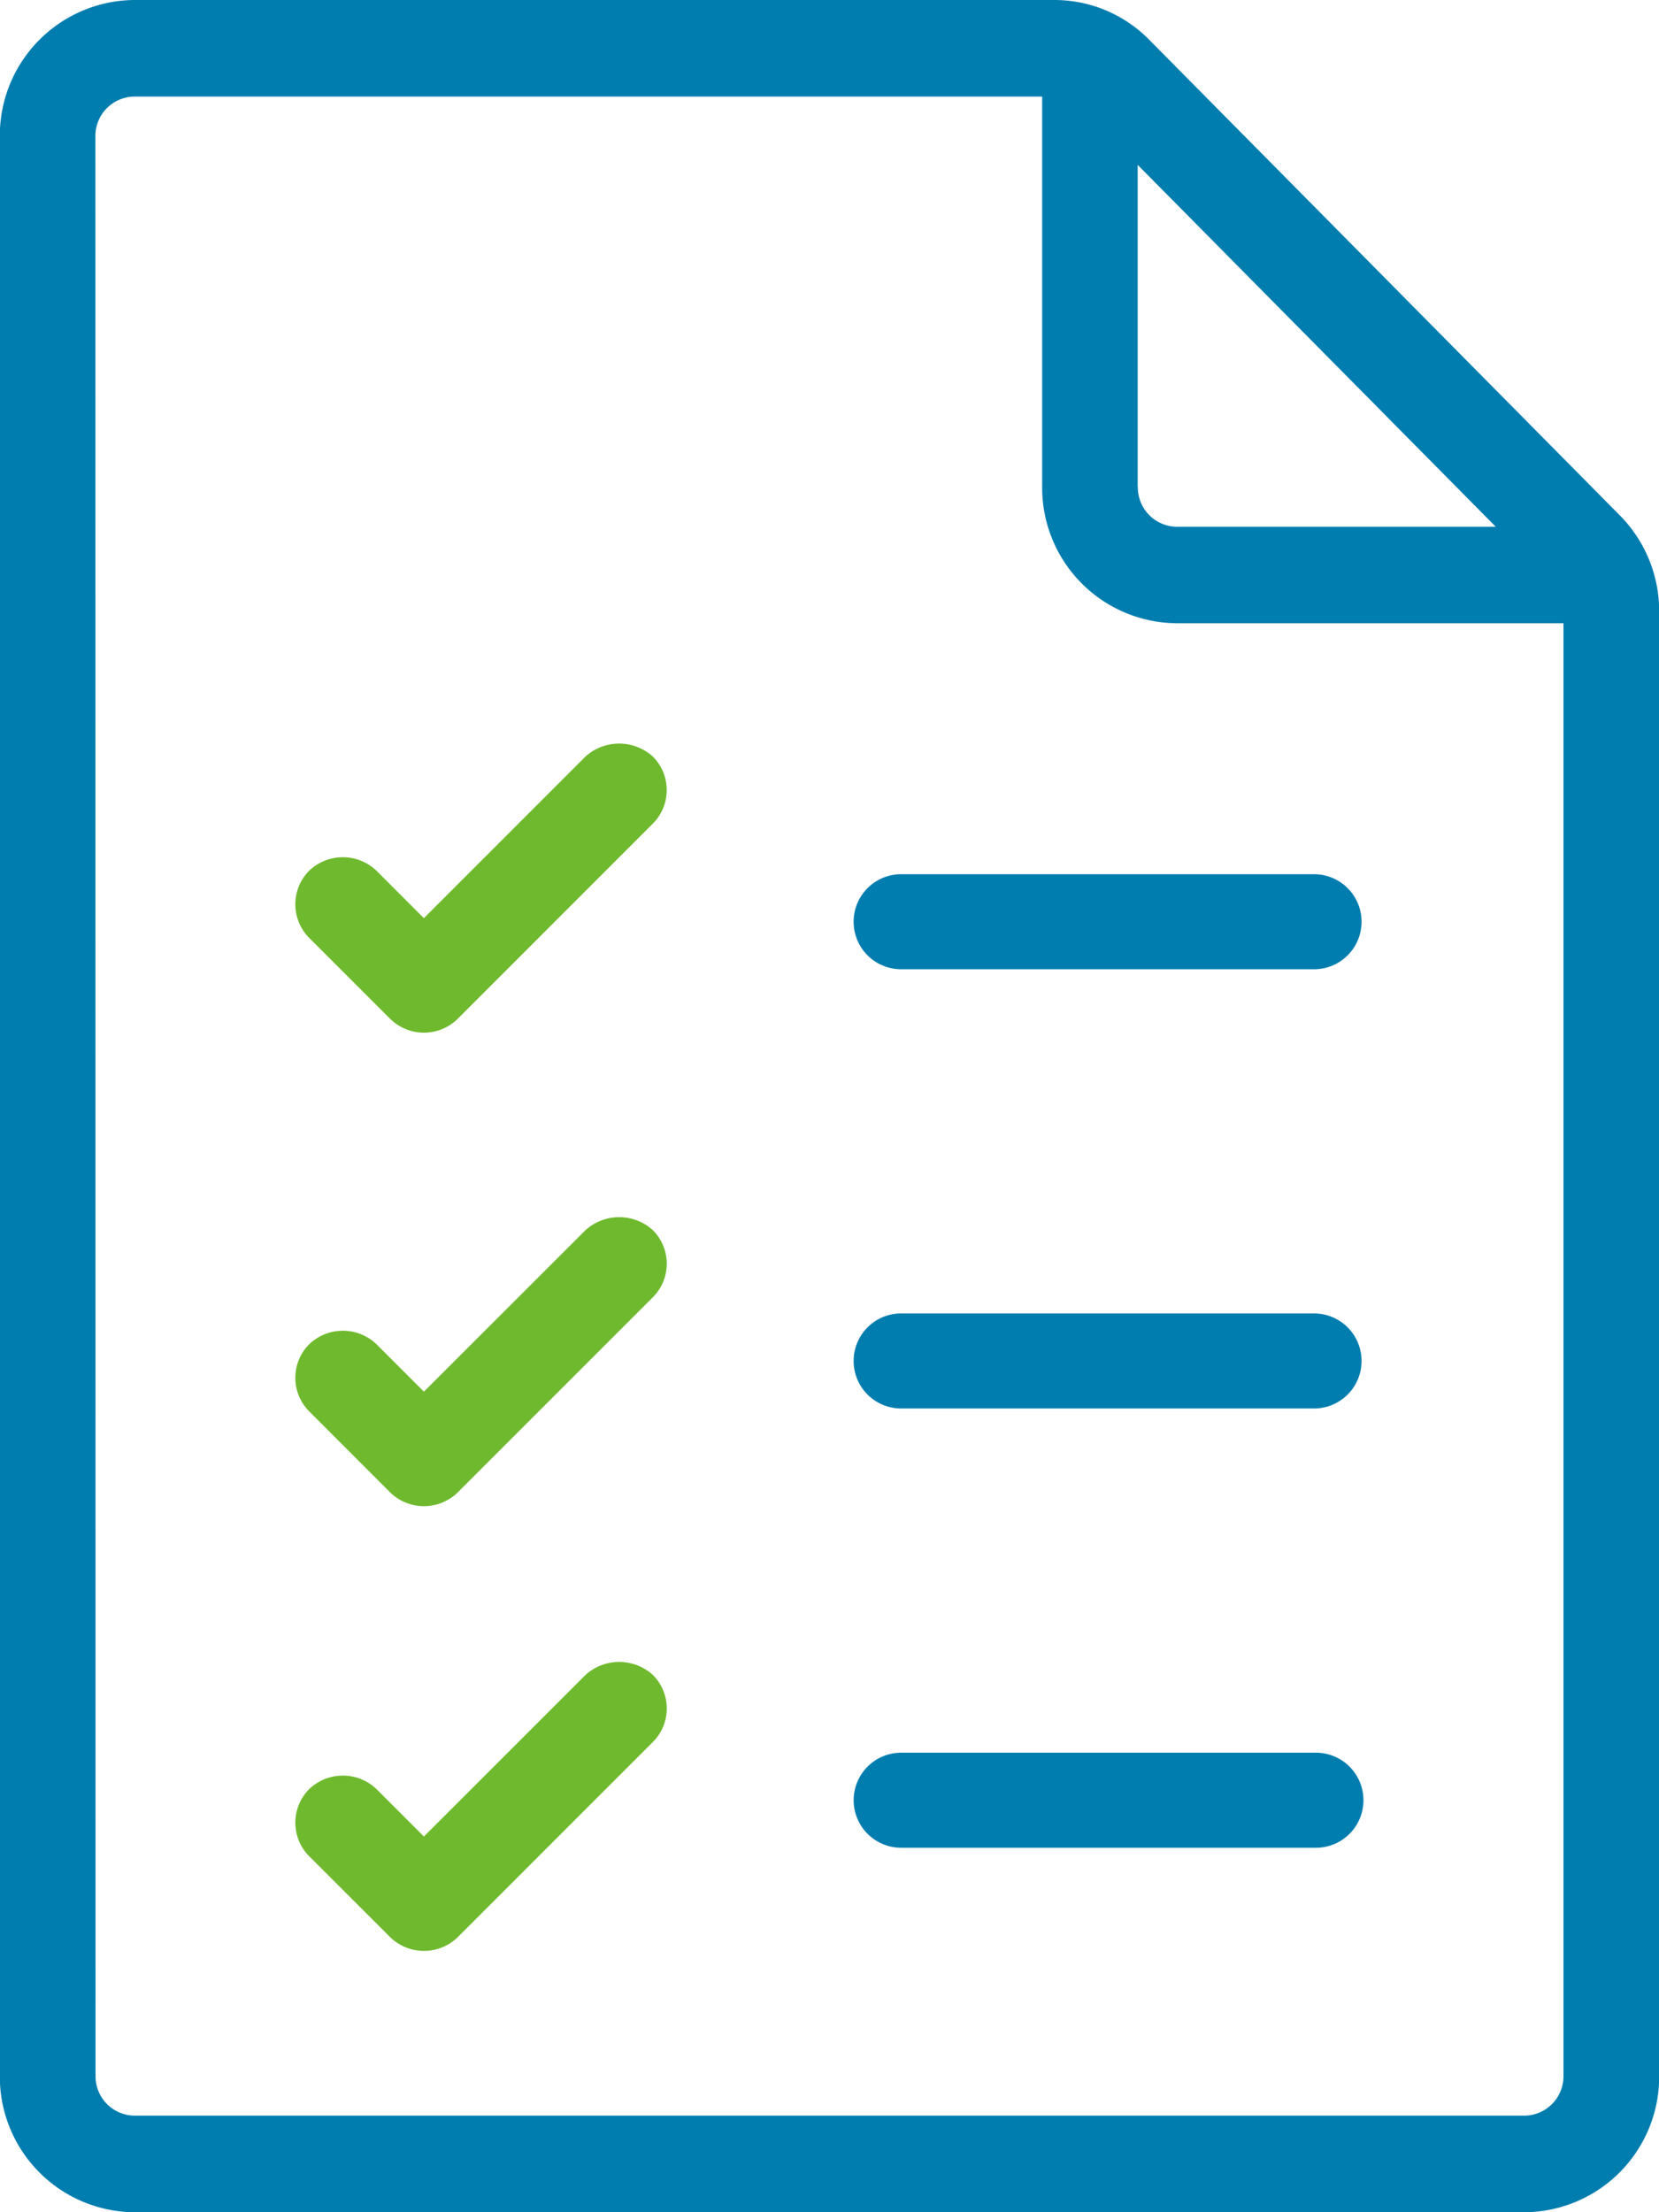 <svg xmlns="http://www.w3.org/2000/svg" width="48" height="64" viewBox="0 0 48 64"><g transform="translate(-280.405 -70.372)"><path d="M327.265,85.275l-13.607-13.75a3.847,3.847,0,0,0-2.754-1.153H284.3a3.921,3.921,0,0,0-3.9,3.937v56.127a3.921,3.921,0,0,0,3.9,3.937H324.51a3.92,3.92,0,0,0,3.9-3.937V88.059A3.939,3.939,0,0,0,327.265,85.275Zm-44.1-10.966a1.139,1.139,0,0,1,1.131-1.143h26.262v11.3a3.921,3.921,0,0,0,3.9,3.937h11.183v42.032a1.139,1.139,0,0,1-1.131,1.143H284.3a1.139,1.139,0,0,1-1.131-1.143Zm30.157,10.159V75.142l10.36,10.469h-9.229A1.139,1.139,0,0,1,313.326,84.467Z" fill="#007daf"/><path d="M306.293,98h11.946a1.375,1.375,0,0,0,0-2.75H306.293a1.375,1.375,0,0,0,0,2.75Z" transform="translate(0.185 0.413)" fill="#007daf"/><path d="M306.293,110.5h11.946a1.375,1.375,0,0,0,0-2.75H306.293a1.375,1.375,0,0,0,0,2.75Z" transform="translate(0.185 0.62)" fill="#007daf"/><path d="M306.293,123h12a1.375,1.375,0,0,0,0-2.75h-12a1.375,1.375,0,0,0,0,2.75Z" transform="translate(0.186 0.828)" fill="#007daf"/><path d="M291.642,99.465h0a1.392,1.392,0,0,0,1.943,0l5.649-5.65a1.372,1.372,0,0,0,0-1.945,1.453,1.453,0,0,0-1.944,0l-4.678,4.678-1.373-1.374a1.408,1.408,0,0,0-1.944,0,1.377,1.377,0,0,0,0,1.945Z" transform="translate(0.057 0.387)" fill="#6eb92d"/><path d="M291.642,112.92a1.4,1.4,0,0,0,1.944,0l5.649-5.649a1.372,1.372,0,0,0,0-1.945,1.45,1.45,0,0,0-1.944,0L292.613,110l-1.373-1.373a1.408,1.408,0,0,0-1.944,0,1.375,1.375,0,0,0,0,1.945Z" transform="translate(0.057 0.633)" fill="#6eb92d"/><path d="M291.643,125.42a1.4,1.4,0,0,0,1.943,0l5.649-5.649a1.372,1.372,0,0,0,0-1.945,1.452,1.452,0,0,0-1.944,0l-4.678,4.677-1.373-1.373a1.408,1.408,0,0,0-1.944,0,1.375,1.375,0,0,0,0,1.945Z" transform="translate(0.057 1)" fill="#6eb92d"/></g></svg>